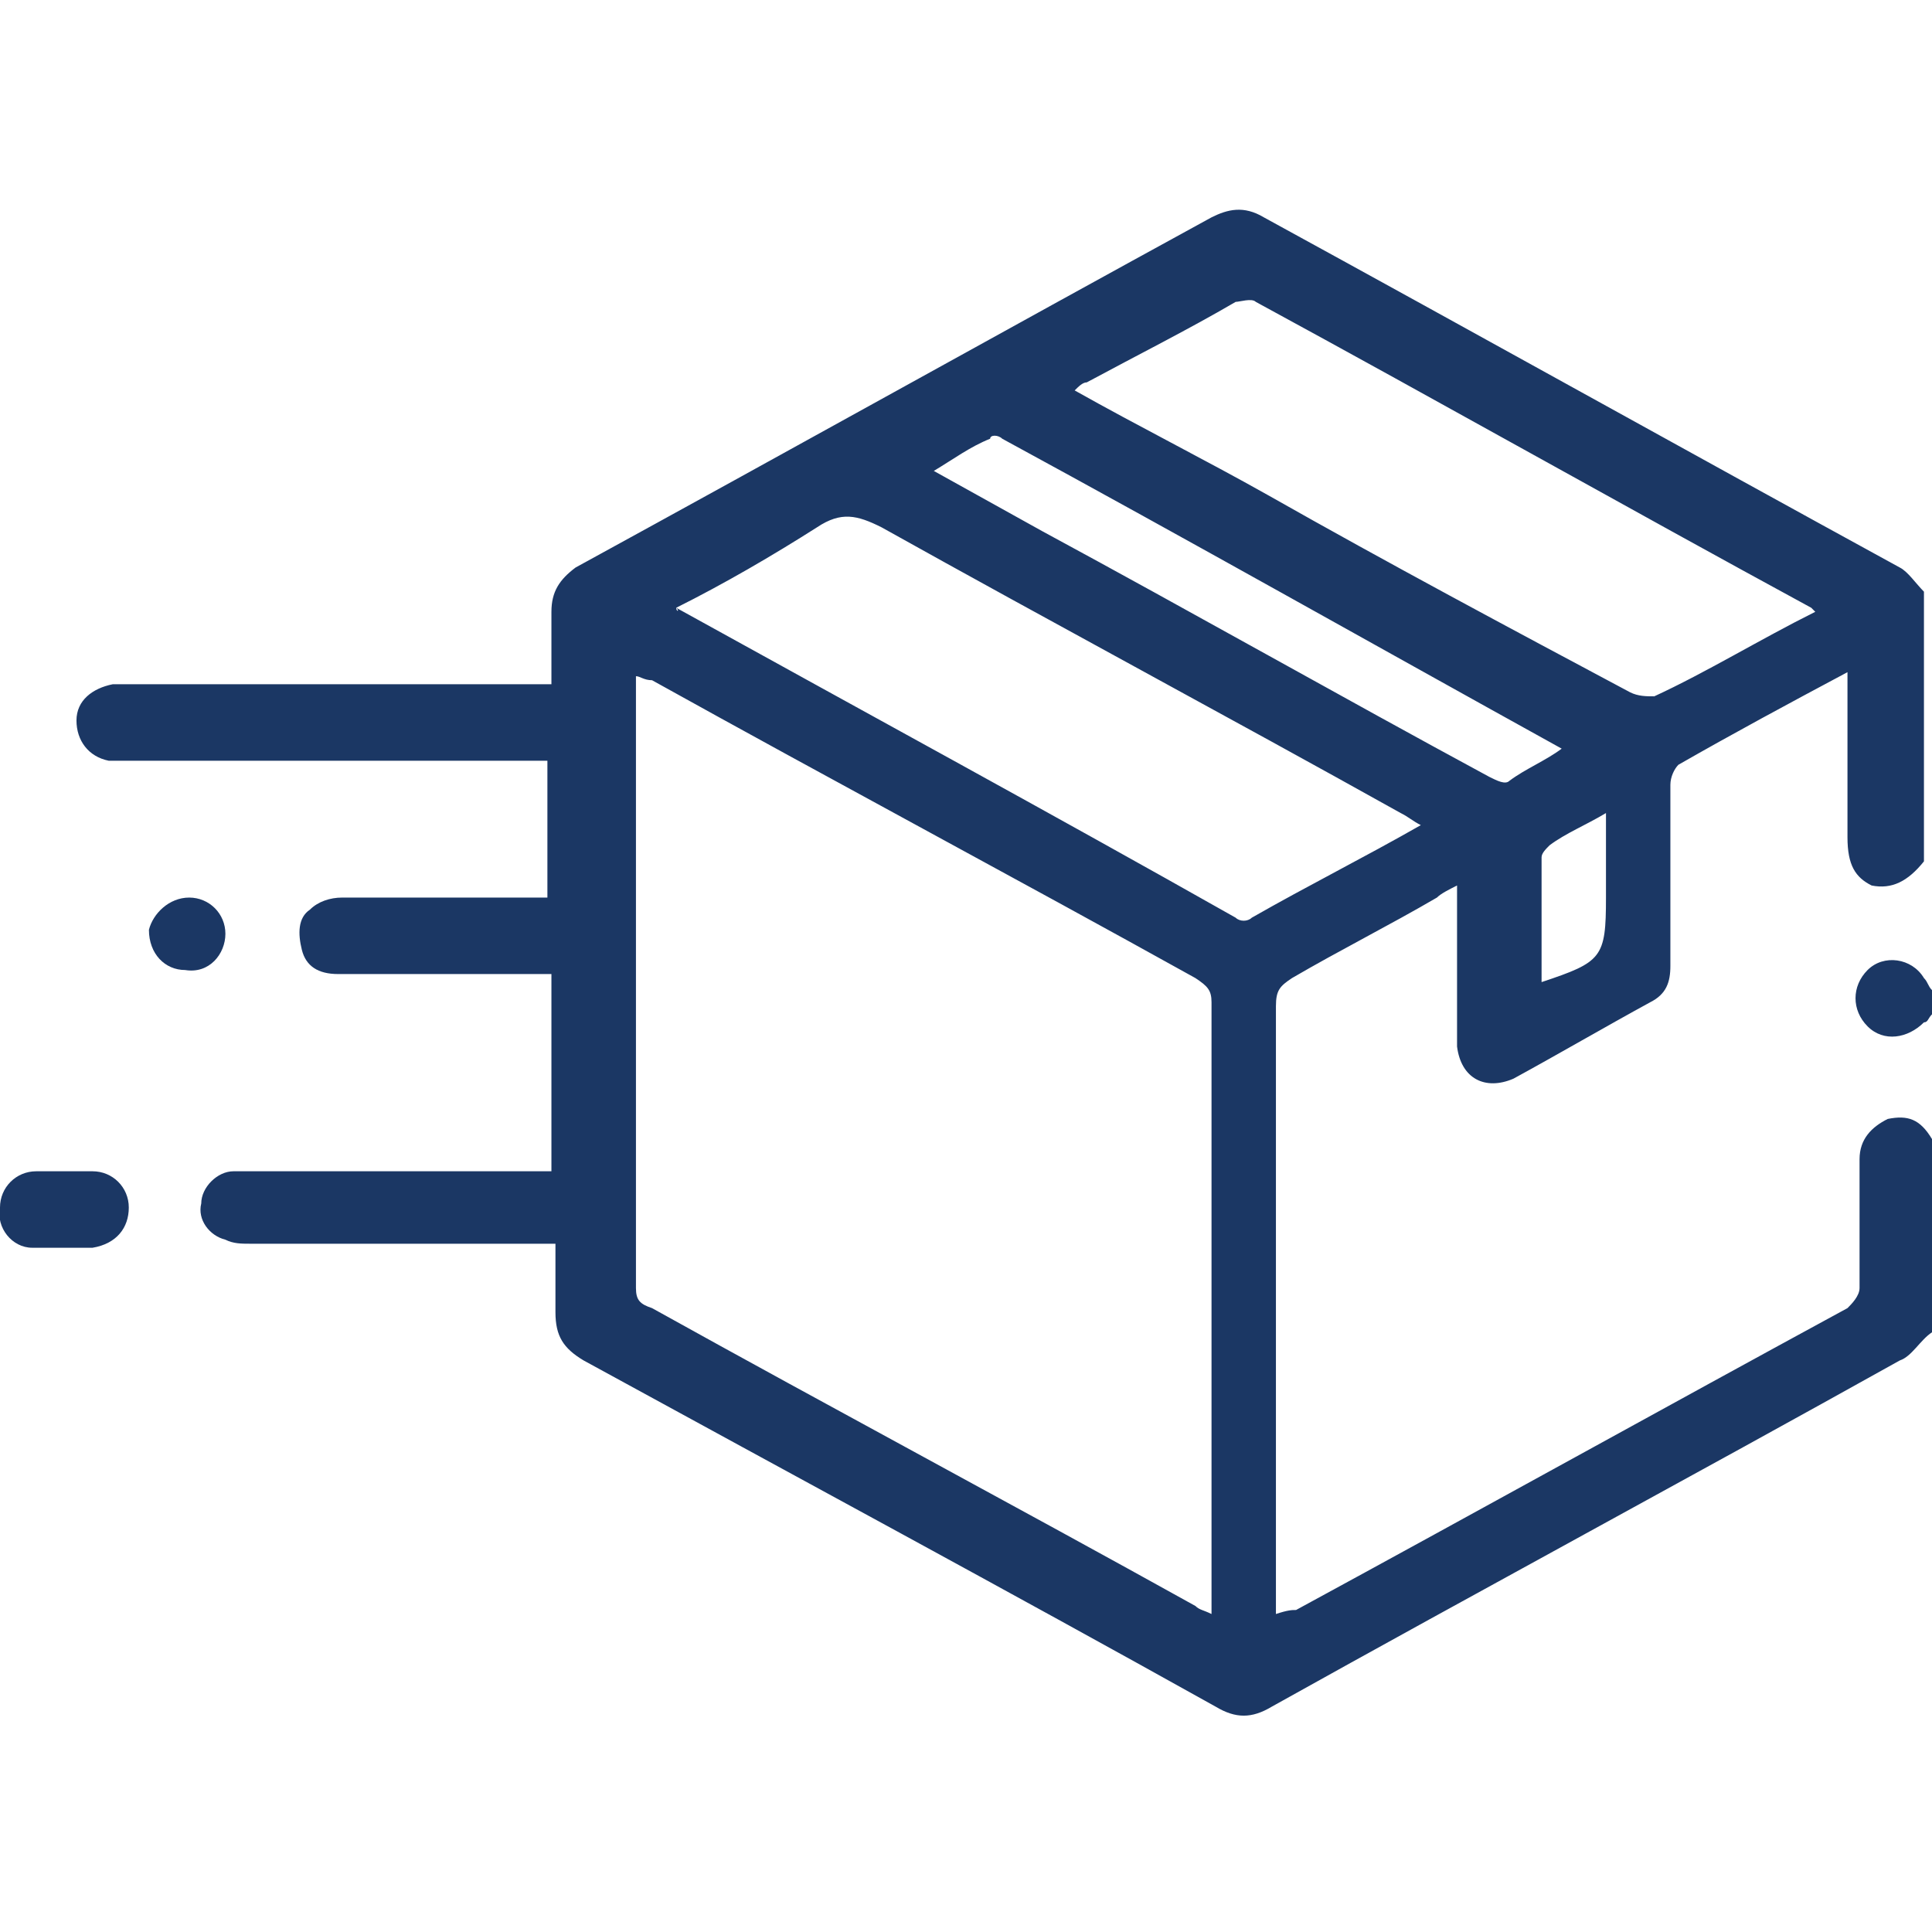 <?xml version="1.0" encoding="utf-8"?>
<!-- Generator: Adobe Illustrator 26.3.1, SVG Export Plug-In . SVG Version: 6.00 Build 0)  -->
<svg version="1.1" id="Layer_1" xmlns="http://www.w3.org/2000/svg" xmlns:xlink="http://www.w3.org/1999/xlink" x="0px" y="0px"
	 viewBox="0 0 48 48" style="enable-background:new 0 0 48 48;" xml:space="preserve">
<style type="text/css">
	.st0{fill:#1B3764;}
</style>
<g>
	<path class="st0" d="M48,33.1c-0.3,0.2-0.5,0.6-0.8,0.7c-5.2,2.9-10.4,5.7-15.6,8.6c-0.5,0.3-0.9,0.3-1.4,0
		c-5.2-2.9-10.4-5.7-15.7-8.6c-0.5-0.3-0.7-0.6-0.7-1.2c0-0.5,0-1.1,0-1.7c-0.2,0-0.3,0-0.5,0c-2.4,0-4.7,0-7.1,0
		c-0.2,0-0.4,0-0.6-0.1c-0.4-0.1-0.7-0.5-0.6-0.9c0-0.4,0.4-0.8,0.8-0.8c0.2,0,0.3,0,0.5,0c2.5,0,4.9,0,7.4,0c0-1.6,0-3.2,0-4.9
		c-0.2,0-0.3,0-0.5,0c-1.6,0-3.2,0-4.8,0c-0.5,0-0.8-0.2-0.9-0.6c-0.1-0.4-0.1-0.8,0.2-1c0.2-0.2,0.5-0.3,0.8-0.3c1.7,0,3.4,0,5.1,0
		c0-1.1,0-2.2,0-3.4c-0.2,0-0.4,0-0.5,0c-3.3,0-6.6,0-9.9,0c-0.2,0-0.3,0-0.5,0c-0.5-0.1-0.8-0.5-0.8-1c0-0.5,0.4-0.8,0.9-0.9
		c0.4,0,0.7,0,1.1,0c3.1,0,6.2,0,9.2,0c0.2,0,0.3,0,0.6,0c0-0.6,0-1.2,0-1.8c0-0.5,0.2-0.8,0.6-1.1c5.3-2.9,10.5-5.8,15.8-8.7
		c0.4-0.2,0.8-0.3,1.3,0c5.3,2.9,10.5,5.8,15.8,8.7c0.2,0.1,0.4,0.4,0.6,0.6c0,2.2,0,4.4,0,6.7c-0.4,0.5-0.8,0.7-1.3,0.6
		c-0.4-0.2-0.6-0.5-0.6-1.2c0-1.2,0-2.3,0-3.5c0-0.2,0-0.4,0-0.6c-1.5,0.8-2.8,1.5-4.2,2.3c-0.1,0.1-0.2,0.3-0.2,0.5
		c0,1.5,0,3,0,4.5c0,0.4-0.1,0.7-0.5,0.9c-1.1,0.6-2.3,1.3-3.4,1.9c-0.7,0.3-1.3,0-1.4-0.8c0-0.4,0-0.7,0-1.1c0-0.9,0-1.9,0-2.9
		c-0.2,0.1-0.4,0.2-0.5,0.3c-1.2,0.7-2.4,1.3-3.6,2c-0.3,0.2-0.4,0.3-0.4,0.7c0,4.9,0,9.7,0,14.6c0,0.2,0,0.3,0,0.5
		C32,40,32.1,40,32.2,40c4.6-2.5,9.1-5,13.7-7.5c0.1-0.1,0.3-0.3,0.3-0.5c0-1.1,0-2.2,0-3.2c0-0.5,0.3-0.8,0.7-1
		c0.5-0.1,0.8,0,1.1,0.5c0,0.1,0.1,0.1,0.1,0.2C48,30,48,31.5,48,33.1z M15.8,16.8c0,0.1,0,0.2,0,0.3c0,5,0,9.9,0,14.9
		c0,0.3,0.1,0.4,0.4,0.5c4.5,2.5,9,4.9,13.5,7.4c0.1,0.1,0.2,0.1,0.4,0.2c0-0.1,0-0.2,0-0.3c0-5,0-9.9,0-14.9c0-0.3-0.1-0.4-0.4-0.6
		c-4.5-2.5-9-4.9-13.5-7.4C16,16.9,15.9,16.8,15.8,16.8z M16.8,15.1C16.8,15.2,16.9,15.2,16.8,15.1c4.7,2.6,9.3,5.1,13.9,7.7
		c0.1,0.1,0.3,0.1,0.4,0c1.4-0.8,2.8-1.5,4.2-2.3c-0.2-0.1-0.3-0.2-0.5-0.3c-4.3-2.4-8.6-4.7-12.9-7.1c-0.6-0.3-1-0.4-1.6,0
		C19.2,13.8,18,14.5,16.8,15.1z M45.1,15.2C45,15.1,45,15.1,45,15.1c-4.6-2.5-9.2-5.1-13.8-7.6c-0.1-0.1-0.4,0-0.5,0
		c-1.2,0.7-2.4,1.3-3.7,2c-0.1,0-0.2,0.1-0.3,0.2c1.6,0.9,3.2,1.7,4.8,2.6c3,1.7,6,3.3,9,4.9c0.2,0.1,0.4,0.1,0.6,0.1
		C42.4,16.7,43.7,15.9,45.1,15.2z M38.8,18.6C38.8,18.5,38.8,18.5,38.8,18.6c-4.7-2.6-9.3-5.2-13.9-7.7c-0.1-0.1-0.3-0.1-0.3,0
		c-0.5,0.2-0.9,0.5-1.4,0.8c0.9,0.5,1.8,1,2.7,1.5c3.7,2,7.4,4.1,11.1,6.1c0.2,0.1,0.4,0.2,0.5,0.1C37.9,19.1,38.4,18.9,38.8,18.6z
		 M38.3,24.4c1.5-0.5,1.6-0.6,1.6-2.1c0-0.2,0-0.3,0-0.5c0-0.5,0-1,0-1.6c-0.5,0.3-1,0.5-1.4,0.8c-0.1,0.1-0.2,0.2-0.2,0.3
		C38.3,22.3,38.3,23.3,38.3,24.4z"/>
	<path class="st0" d="M48,25.2c-0.1,0.1-0.1,0.2-0.2,0.2c-0.4,0.4-1,0.5-1.4,0.1c-0.4-0.4-0.4-1,0-1.4c0.4-0.4,1.1-0.3,1.4,0.2
		c0.1,0.1,0.1,0.2,0.2,0.3C48,24.9,48,25,48,25.2z"/>
	<path class="st0" d="M1.6,29.1c0.2,0,0.5,0,0.7,0c0.5,0,0.9,0.4,0.9,0.9c0,0.5-0.3,0.9-0.9,1c-0.5,0-1,0-1.5,0
		c-0.5,0-0.9-0.5-0.8-1c0-0.5,0.4-0.9,0.9-0.9C1.1,29.1,1.4,29.1,1.6,29.1z"/>
	<path class="st0" d="M4.7,22.3c0.5,0,0.9,0.4,0.9,0.9c0,0.5-0.4,1-1,0.9c-0.5,0-0.9-0.4-0.9-1C3.8,22.7,4.2,22.3,4.7,22.3z"/>
</g>
</svg>
